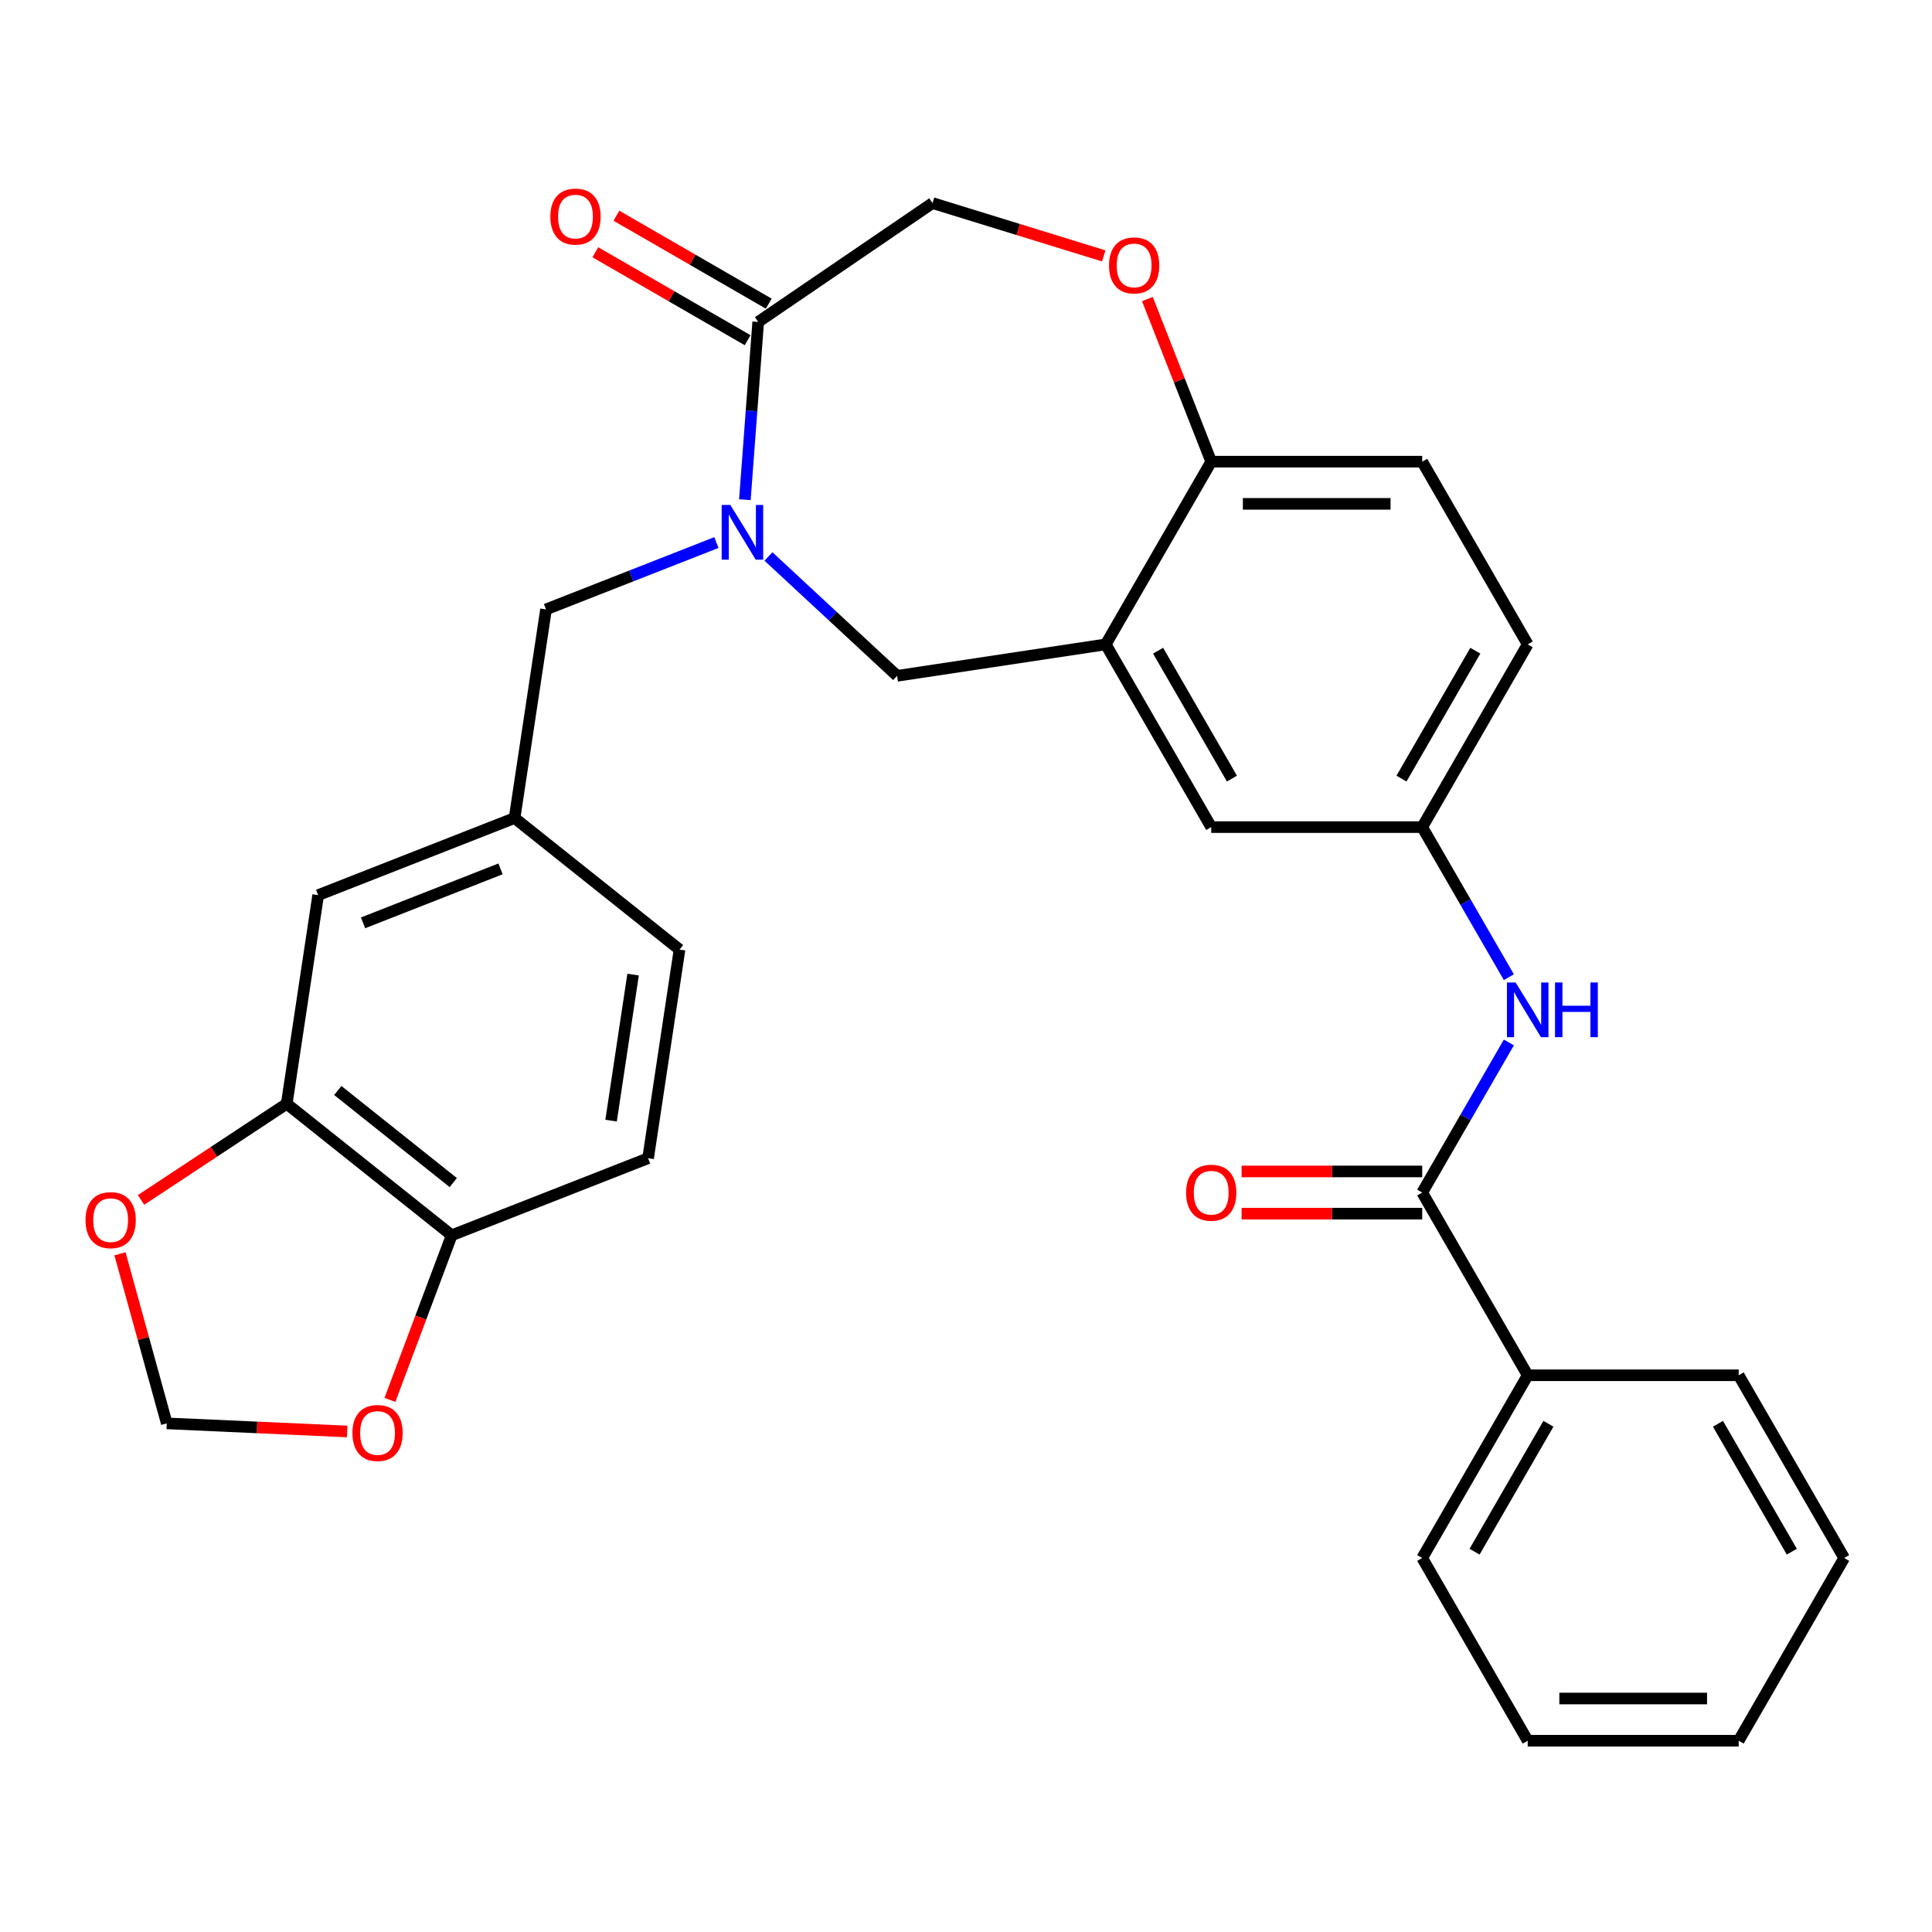 <?xml version='1.0' encoding='iso-8859-1'?>
<svg version='1.1' baseProfile='full'
              xmlns='http://www.w3.org/2000/svg'
                      xmlns:rdkit='http://www.rdkit.org/xml'
                      xmlns:xlink='http://www.w3.org/1999/xlink'
                  xml:space='preserve'
width='1000px' height='1000px' viewBox='0 0 1000 1000'>
<!-- END OF HEADER -->
<rect style='opacity:1.0;fill:#FFFFFF;stroke:none' width='1000' height='1000' x='0' y='0'> </rect>
<path class='bond-0' d='M 790.735,333.534 L 736.132,428.11' style='fill:none;fill-rule:evenodd;stroke:#000000;stroke-width:6px;stroke-linecap:butt;stroke-linejoin:miter;stroke-opacity:1' />
<path class='bond-0' d='M 763.63,336.8 L 725.407,403.003' style='fill:none;fill-rule:evenodd;stroke:#000000;stroke-width:6px;stroke-linecap:butt;stroke-linejoin:miter;stroke-opacity:1' />
<path class='bond-1' d='M 790.735,333.534 L 736.132,238.958' style='fill:none;fill-rule:evenodd;stroke:#000000;stroke-width:6px;stroke-linecap:butt;stroke-linejoin:miter;stroke-opacity:1' />
<path class='bond-2' d='M 736.132,428.11 L 626.925,428.11' style='fill:none;fill-rule:evenodd;stroke:#000000;stroke-width:6px;stroke-linecap:butt;stroke-linejoin:miter;stroke-opacity:1' />
<path class='bond-3' d='M 736.132,428.11 L 758.558,466.953' style='fill:none;fill-rule:evenodd;stroke:#000000;stroke-width:6px;stroke-linecap:butt;stroke-linejoin:miter;stroke-opacity:1' />
<path class='bond-3' d='M 758.558,466.953 L 780.984,505.796' style='fill:none;fill-rule:evenodd;stroke:#0000FF;stroke-width:6px;stroke-linecap:butt;stroke-linejoin:miter;stroke-opacity:1' />
<path class='bond-4' d='M 626.925,428.11 L 572.322,333.534' style='fill:none;fill-rule:evenodd;stroke:#000000;stroke-width:6px;stroke-linecap:butt;stroke-linejoin:miter;stroke-opacity:1' />
<path class='bond-4' d='M 637.65,403.003 L 599.427,336.8' style='fill:none;fill-rule:evenodd;stroke:#000000;stroke-width:6px;stroke-linecap:butt;stroke-linejoin:miter;stroke-opacity:1' />
<path class='bond-5' d='M 736.132,238.958 L 626.925,238.958' style='fill:none;fill-rule:evenodd;stroke:#000000;stroke-width:6px;stroke-linecap:butt;stroke-linejoin:miter;stroke-opacity:1' />
<path class='bond-5' d='M 719.751,260.8 L 643.306,260.8' style='fill:none;fill-rule:evenodd;stroke:#000000;stroke-width:6px;stroke-linecap:butt;stroke-linejoin:miter;stroke-opacity:1' />
<path class='bond-6' d='M 572.322,333.534 L 626.925,238.958' style='fill:none;fill-rule:evenodd;stroke:#000000;stroke-width:6px;stroke-linecap:butt;stroke-linejoin:miter;stroke-opacity:1' />
<path class='bond-7' d='M 572.322,333.534 L 464.335,349.811' style='fill:none;fill-rule:evenodd;stroke:#000000;stroke-width:6px;stroke-linecap:butt;stroke-linejoin:miter;stroke-opacity:1' />
<path class='bond-8' d='M 626.925,238.958 L 610.408,196.875' style='fill:none;fill-rule:evenodd;stroke:#000000;stroke-width:6px;stroke-linecap:butt;stroke-linejoin:miter;stroke-opacity:1' />
<path class='bond-8' d='M 610.408,196.875 L 593.892,154.791' style='fill:none;fill-rule:evenodd;stroke:#FF0000;stroke-width:6px;stroke-linecap:butt;stroke-linejoin:miter;stroke-opacity:1' />
<path class='bond-9' d='M 790.735,711.838 L 736.132,806.414' style='fill:none;fill-rule:evenodd;stroke:#000000;stroke-width:6px;stroke-linecap:butt;stroke-linejoin:miter;stroke-opacity:1' />
<path class='bond-9' d='M 801.46,736.945 L 763.237,803.148' style='fill:none;fill-rule:evenodd;stroke:#000000;stroke-width:6px;stroke-linecap:butt;stroke-linejoin:miter;stroke-opacity:1' />
<path class='bond-10' d='M 790.735,711.838 L 899.942,711.838' style='fill:none;fill-rule:evenodd;stroke:#000000;stroke-width:6px;stroke-linecap:butt;stroke-linejoin:miter;stroke-opacity:1' />
<path class='bond-11' d='M 790.735,711.838 L 736.132,617.262' style='fill:none;fill-rule:evenodd;stroke:#000000;stroke-width:6px;stroke-linecap:butt;stroke-linejoin:miter;stroke-opacity:1' />
<path class='bond-12' d='M 780.984,539.576 L 758.558,578.419' style='fill:none;fill-rule:evenodd;stroke:#0000FF;stroke-width:6px;stroke-linecap:butt;stroke-linejoin:miter;stroke-opacity:1' />
<path class='bond-12' d='M 758.558,578.419 L 736.132,617.262' style='fill:none;fill-rule:evenodd;stroke:#000000;stroke-width:6px;stroke-linecap:butt;stroke-linejoin:miter;stroke-opacity:1' />
<path class='bond-13' d='M 736.132,606.341 L 689.393,606.341' style='fill:none;fill-rule:evenodd;stroke:#000000;stroke-width:6px;stroke-linecap:butt;stroke-linejoin:miter;stroke-opacity:1' />
<path class='bond-13' d='M 689.393,606.341 L 642.655,606.341' style='fill:none;fill-rule:evenodd;stroke:#FF0000;stroke-width:6px;stroke-linecap:butt;stroke-linejoin:miter;stroke-opacity:1' />
<path class='bond-13' d='M 736.132,628.183 L 689.393,628.183' style='fill:none;fill-rule:evenodd;stroke:#000000;stroke-width:6px;stroke-linecap:butt;stroke-linejoin:miter;stroke-opacity:1' />
<path class='bond-13' d='M 689.393,628.183 L 642.655,628.183' style='fill:none;fill-rule:evenodd;stroke:#FF0000;stroke-width:6px;stroke-linecap:butt;stroke-linejoin:miter;stroke-opacity:1' />
<path class='bond-14' d='M 736.132,806.414 L 790.735,900.99' style='fill:none;fill-rule:evenodd;stroke:#000000;stroke-width:6px;stroke-linecap:butt;stroke-linejoin:miter;stroke-opacity:1' />
<path class='bond-15' d='M 899.942,711.838 L 954.545,806.414' style='fill:none;fill-rule:evenodd;stroke:#000000;stroke-width:6px;stroke-linecap:butt;stroke-linejoin:miter;stroke-opacity:1' />
<path class='bond-15' d='M 889.217,736.945 L 927.44,803.148' style='fill:none;fill-rule:evenodd;stroke:#000000;stroke-width:6px;stroke-linecap:butt;stroke-linejoin:miter;stroke-opacity:1' />
<path class='bond-16' d='M 571.297,132.449 L 526.985,118.78' style='fill:none;fill-rule:evenodd;stroke:#FF0000;stroke-width:6px;stroke-linecap:butt;stroke-linejoin:miter;stroke-opacity:1' />
<path class='bond-16' d='M 526.985,118.78 L 482.672,105.111' style='fill:none;fill-rule:evenodd;stroke:#000000;stroke-width:6px;stroke-linecap:butt;stroke-linejoin:miter;stroke-opacity:1' />
<path class='bond-17' d='M 464.335,349.811 L 431.042,318.92' style='fill:none;fill-rule:evenodd;stroke:#000000;stroke-width:6px;stroke-linecap:butt;stroke-linejoin:miter;stroke-opacity:1' />
<path class='bond-17' d='M 431.042,318.92 L 397.75,288.03' style='fill:none;fill-rule:evenodd;stroke:#0000FF;stroke-width:6px;stroke-linecap:butt;stroke-linejoin:miter;stroke-opacity:1' />
<path class='bond-18' d='M 482.672,105.111 L 392.441,166.63' style='fill:none;fill-rule:evenodd;stroke:#000000;stroke-width:6px;stroke-linecap:butt;stroke-linejoin:miter;stroke-opacity:1' />
<path class='bond-19' d='M 385.546,258.641 L 388.994,212.635' style='fill:none;fill-rule:evenodd;stroke:#0000FF;stroke-width:6px;stroke-linecap:butt;stroke-linejoin:miter;stroke-opacity:1' />
<path class='bond-19' d='M 388.994,212.635 L 392.441,166.63' style='fill:none;fill-rule:evenodd;stroke:#000000;stroke-width:6px;stroke-linecap:butt;stroke-linejoin:miter;stroke-opacity:1' />
<path class='bond-20' d='M 370.81,280.818 L 326.716,298.123' style='fill:none;fill-rule:evenodd;stroke:#0000FF;stroke-width:6px;stroke-linecap:butt;stroke-linejoin:miter;stroke-opacity:1' />
<path class='bond-20' d='M 326.716,298.123 L 282.622,315.429' style='fill:none;fill-rule:evenodd;stroke:#000000;stroke-width:6px;stroke-linecap:butt;stroke-linejoin:miter;stroke-opacity:1' />
<path class='bond-21' d='M 397.902,157.172 L 358.479,134.411' style='fill:none;fill-rule:evenodd;stroke:#000000;stroke-width:6px;stroke-linecap:butt;stroke-linejoin:miter;stroke-opacity:1' />
<path class='bond-21' d='M 358.479,134.411 L 319.056,111.651' style='fill:none;fill-rule:evenodd;stroke:#FF0000;stroke-width:6px;stroke-linecap:butt;stroke-linejoin:miter;stroke-opacity:1' />
<path class='bond-21' d='M 386.981,176.087 L 347.558,153.327' style='fill:none;fill-rule:evenodd;stroke:#000000;stroke-width:6px;stroke-linecap:butt;stroke-linejoin:miter;stroke-opacity:1' />
<path class='bond-21' d='M 347.558,153.327 L 308.135,130.566' style='fill:none;fill-rule:evenodd;stroke:#FF0000;stroke-width:6px;stroke-linecap:butt;stroke-linejoin:miter;stroke-opacity:1' />
<path class='bond-22' d='M 148.412,571.301 L 233.793,639.39' style='fill:none;fill-rule:evenodd;stroke:#000000;stroke-width:6px;stroke-linecap:butt;stroke-linejoin:miter;stroke-opacity:1' />
<path class='bond-22' d='M 174.837,564.438 L 234.604,612.101' style='fill:none;fill-rule:evenodd;stroke:#000000;stroke-width:6px;stroke-linecap:butt;stroke-linejoin:miter;stroke-opacity:1' />
<path class='bond-23' d='M 148.412,571.301 L 110.706,596.19' style='fill:none;fill-rule:evenodd;stroke:#000000;stroke-width:6px;stroke-linecap:butt;stroke-linejoin:miter;stroke-opacity:1' />
<path class='bond-23' d='M 110.706,596.19 L 73.001,621.079' style='fill:none;fill-rule:evenodd;stroke:#FF0000;stroke-width:6px;stroke-linecap:butt;stroke-linejoin:miter;stroke-opacity:1' />
<path class='bond-24' d='M 148.412,571.301 L 164.688,463.314' style='fill:none;fill-rule:evenodd;stroke:#000000;stroke-width:6px;stroke-linecap:butt;stroke-linejoin:miter;stroke-opacity:1' />
<path class='bond-25' d='M 233.793,639.39 L 217.806,681.987' style='fill:none;fill-rule:evenodd;stroke:#000000;stroke-width:6px;stroke-linecap:butt;stroke-linejoin:miter;stroke-opacity:1' />
<path class='bond-25' d='M 217.806,681.987 L 201.82,724.583' style='fill:none;fill-rule:evenodd;stroke:#FF0000;stroke-width:6px;stroke-linecap:butt;stroke-linejoin:miter;stroke-opacity:1' />
<path class='bond-26' d='M 233.793,639.39 L 335.451,599.492' style='fill:none;fill-rule:evenodd;stroke:#000000;stroke-width:6px;stroke-linecap:butt;stroke-linejoin:miter;stroke-opacity:1' />
<path class='bond-27' d='M 62.098,648.953 L 74.211,692.843' style='fill:none;fill-rule:evenodd;stroke:#FF0000;stroke-width:6px;stroke-linecap:butt;stroke-linejoin:miter;stroke-opacity:1' />
<path class='bond-27' d='M 74.211,692.843 L 86.324,736.734' style='fill:none;fill-rule:evenodd;stroke:#000000;stroke-width:6px;stroke-linecap:butt;stroke-linejoin:miter;stroke-opacity:1' />
<path class='bond-28' d='M 179.69,740.927 L 133.007,738.83' style='fill:none;fill-rule:evenodd;stroke:#FF0000;stroke-width:6px;stroke-linecap:butt;stroke-linejoin:miter;stroke-opacity:1' />
<path class='bond-28' d='M 133.007,738.83 L 86.324,736.734' style='fill:none;fill-rule:evenodd;stroke:#000000;stroke-width:6px;stroke-linecap:butt;stroke-linejoin:miter;stroke-opacity:1' />
<path class='bond-29' d='M 164.688,463.314 L 266.346,423.416' style='fill:none;fill-rule:evenodd;stroke:#000000;stroke-width:6px;stroke-linecap:butt;stroke-linejoin:miter;stroke-opacity:1' />
<path class='bond-29' d='M 187.916,477.661 L 259.077,449.732' style='fill:none;fill-rule:evenodd;stroke:#000000;stroke-width:6px;stroke-linecap:butt;stroke-linejoin:miter;stroke-opacity:1' />
<path class='bond-30' d='M 335.451,599.492 L 351.727,491.505' style='fill:none;fill-rule:evenodd;stroke:#000000;stroke-width:6px;stroke-linecap:butt;stroke-linejoin:miter;stroke-opacity:1' />
<path class='bond-30' d='M 316.295,580.039 L 327.688,504.448' style='fill:none;fill-rule:evenodd;stroke:#000000;stroke-width:6px;stroke-linecap:butt;stroke-linejoin:miter;stroke-opacity:1' />
<path class='bond-31' d='M 266.346,423.416 L 351.727,491.505' style='fill:none;fill-rule:evenodd;stroke:#000000;stroke-width:6px;stroke-linecap:butt;stroke-linejoin:miter;stroke-opacity:1' />
<path class='bond-32' d='M 266.346,423.416 L 282.622,315.429' style='fill:none;fill-rule:evenodd;stroke:#000000;stroke-width:6px;stroke-linecap:butt;stroke-linejoin:miter;stroke-opacity:1' />
<path class='bond-33' d='M 790.735,900.99 L 899.942,900.99' style='fill:none;fill-rule:evenodd;stroke:#000000;stroke-width:6px;stroke-linecap:butt;stroke-linejoin:miter;stroke-opacity:1' />
<path class='bond-33' d='M 807.116,879.148 L 883.561,879.148' style='fill:none;fill-rule:evenodd;stroke:#000000;stroke-width:6px;stroke-linecap:butt;stroke-linejoin:miter;stroke-opacity:1' />
<path class='bond-34' d='M 954.545,806.414 L 899.942,900.99' style='fill:none;fill-rule:evenodd;stroke:#000000;stroke-width:6px;stroke-linecap:butt;stroke-linejoin:miter;stroke-opacity:1' />
<path  class='atom-7' d='M 784.475 508.526
L 793.755 523.526
Q 794.675 525.006, 796.155 527.686
Q 797.635 530.366, 797.715 530.526
L 797.715 508.526
L 801.475 508.526
L 801.475 536.846
L 797.595 536.846
L 787.635 520.446
Q 786.475 518.526, 785.235 516.326
Q 784.035 514.126, 783.675 513.446
L 783.675 536.846
L 779.995 536.846
L 779.995 508.526
L 784.475 508.526
' fill='#0000FF'/>
<path  class='atom-7' d='M 804.875 508.526
L 808.715 508.526
L 808.715 520.566
L 823.195 520.566
L 823.195 508.526
L 827.035 508.526
L 827.035 536.846
L 823.195 536.846
L 823.195 523.766
L 808.715 523.766
L 808.715 536.846
L 804.875 536.846
L 804.875 508.526
' fill='#0000FF'/>
<path  class='atom-9' d='M 613.925 617.342
Q 613.925 610.542, 617.285 606.742
Q 620.645 602.942, 626.925 602.942
Q 633.205 602.942, 636.565 606.742
Q 639.925 610.542, 639.925 617.342
Q 639.925 624.222, 636.525 628.142
Q 633.125 632.022, 626.925 632.022
Q 620.685 632.022, 617.285 628.142
Q 613.925 624.262, 613.925 617.342
M 626.925 628.822
Q 631.245 628.822, 633.565 625.942
Q 635.925 623.022, 635.925 617.342
Q 635.925 611.782, 633.565 608.982
Q 631.245 606.142, 626.925 606.142
Q 622.605 606.142, 620.245 608.942
Q 617.925 611.742, 617.925 617.342
Q 617.925 623.062, 620.245 625.942
Q 622.605 628.822, 626.925 628.822
' fill='#FF0000'/>
<path  class='atom-12' d='M 574.027 137.381
Q 574.027 130.581, 577.387 126.781
Q 580.747 122.981, 587.027 122.981
Q 593.307 122.981, 596.667 126.781
Q 600.027 130.581, 600.027 137.381
Q 600.027 144.261, 596.627 148.181
Q 593.227 152.061, 587.027 152.061
Q 580.787 152.061, 577.387 148.181
Q 574.027 144.301, 574.027 137.381
M 587.027 148.861
Q 591.347 148.861, 593.667 145.981
Q 596.027 143.061, 596.027 137.381
Q 596.027 131.821, 593.667 129.021
Q 591.347 126.181, 587.027 126.181
Q 582.707 126.181, 580.347 128.981
Q 578.027 131.781, 578.027 137.381
Q 578.027 143.101, 580.347 145.981
Q 582.707 148.861, 587.027 148.861
' fill='#FF0000'/>
<path  class='atom-15' d='M 378.02 261.371
L 387.3 276.371
Q 388.22 277.851, 389.7 280.531
Q 391.18 283.211, 391.26 283.371
L 391.26 261.371
L 395.02 261.371
L 395.02 289.691
L 391.14 289.691
L 381.18 273.291
Q 380.02 271.371, 378.78 269.171
Q 377.58 266.971, 377.22 266.291
L 377.22 289.691
L 373.54 289.691
L 373.54 261.371
L 378.02 261.371
' fill='#0000FF'/>
<path  class='atom-17' d='M 284.865 112.106
Q 284.865 105.306, 288.225 101.506
Q 291.585 97.706, 297.865 97.706
Q 304.145 97.706, 307.505 101.506
Q 310.865 105.306, 310.865 112.106
Q 310.865 118.986, 307.465 122.906
Q 304.065 126.786, 297.865 126.786
Q 291.625 126.786, 288.225 122.906
Q 284.865 119.026, 284.865 112.106
M 297.865 123.586
Q 302.185 123.586, 304.505 120.706
Q 306.865 117.786, 306.865 112.106
Q 306.865 106.546, 304.505 103.746
Q 302.185 100.906, 297.865 100.906
Q 293.545 100.906, 291.185 103.706
Q 288.865 106.506, 288.865 112.106
Q 288.865 117.826, 291.185 120.706
Q 293.545 123.586, 297.865 123.586
' fill='#FF0000'/>
<path  class='atom-20' d='M 44.271 631.543
Q 44.271 624.743, 47.631 620.943
Q 50.991 617.143, 57.271 617.143
Q 63.551 617.143, 66.911 620.943
Q 70.271 624.743, 70.271 631.543
Q 70.271 638.423, 66.871 642.343
Q 63.471 646.223, 57.271 646.223
Q 51.031 646.223, 47.631 642.343
Q 44.271 638.463, 44.271 631.543
M 57.271 643.023
Q 61.591 643.023, 63.911 640.143
Q 66.271 637.223, 66.271 631.543
Q 66.271 625.983, 63.911 623.183
Q 61.591 620.343, 57.271 620.343
Q 52.951 620.343, 50.591 623.143
Q 48.271 625.943, 48.271 631.543
Q 48.271 637.263, 50.591 640.143
Q 52.951 643.023, 57.271 643.023
' fill='#FF0000'/>
<path  class='atom-21' d='M 182.421 741.713
Q 182.421 734.913, 185.781 731.113
Q 189.141 727.313, 195.421 727.313
Q 201.701 727.313, 205.061 731.113
Q 208.421 734.913, 208.421 741.713
Q 208.421 748.593, 205.021 752.513
Q 201.621 756.393, 195.421 756.393
Q 189.181 756.393, 185.781 752.513
Q 182.421 748.633, 182.421 741.713
M 195.421 753.193
Q 199.741 753.193, 202.061 750.313
Q 204.421 747.393, 204.421 741.713
Q 204.421 736.153, 202.061 733.353
Q 199.741 730.513, 195.421 730.513
Q 191.101 730.513, 188.741 733.313
Q 186.421 736.113, 186.421 741.713
Q 186.421 747.433, 188.741 750.313
Q 191.101 753.193, 195.421 753.193
' fill='#FF0000'/>
</svg>
